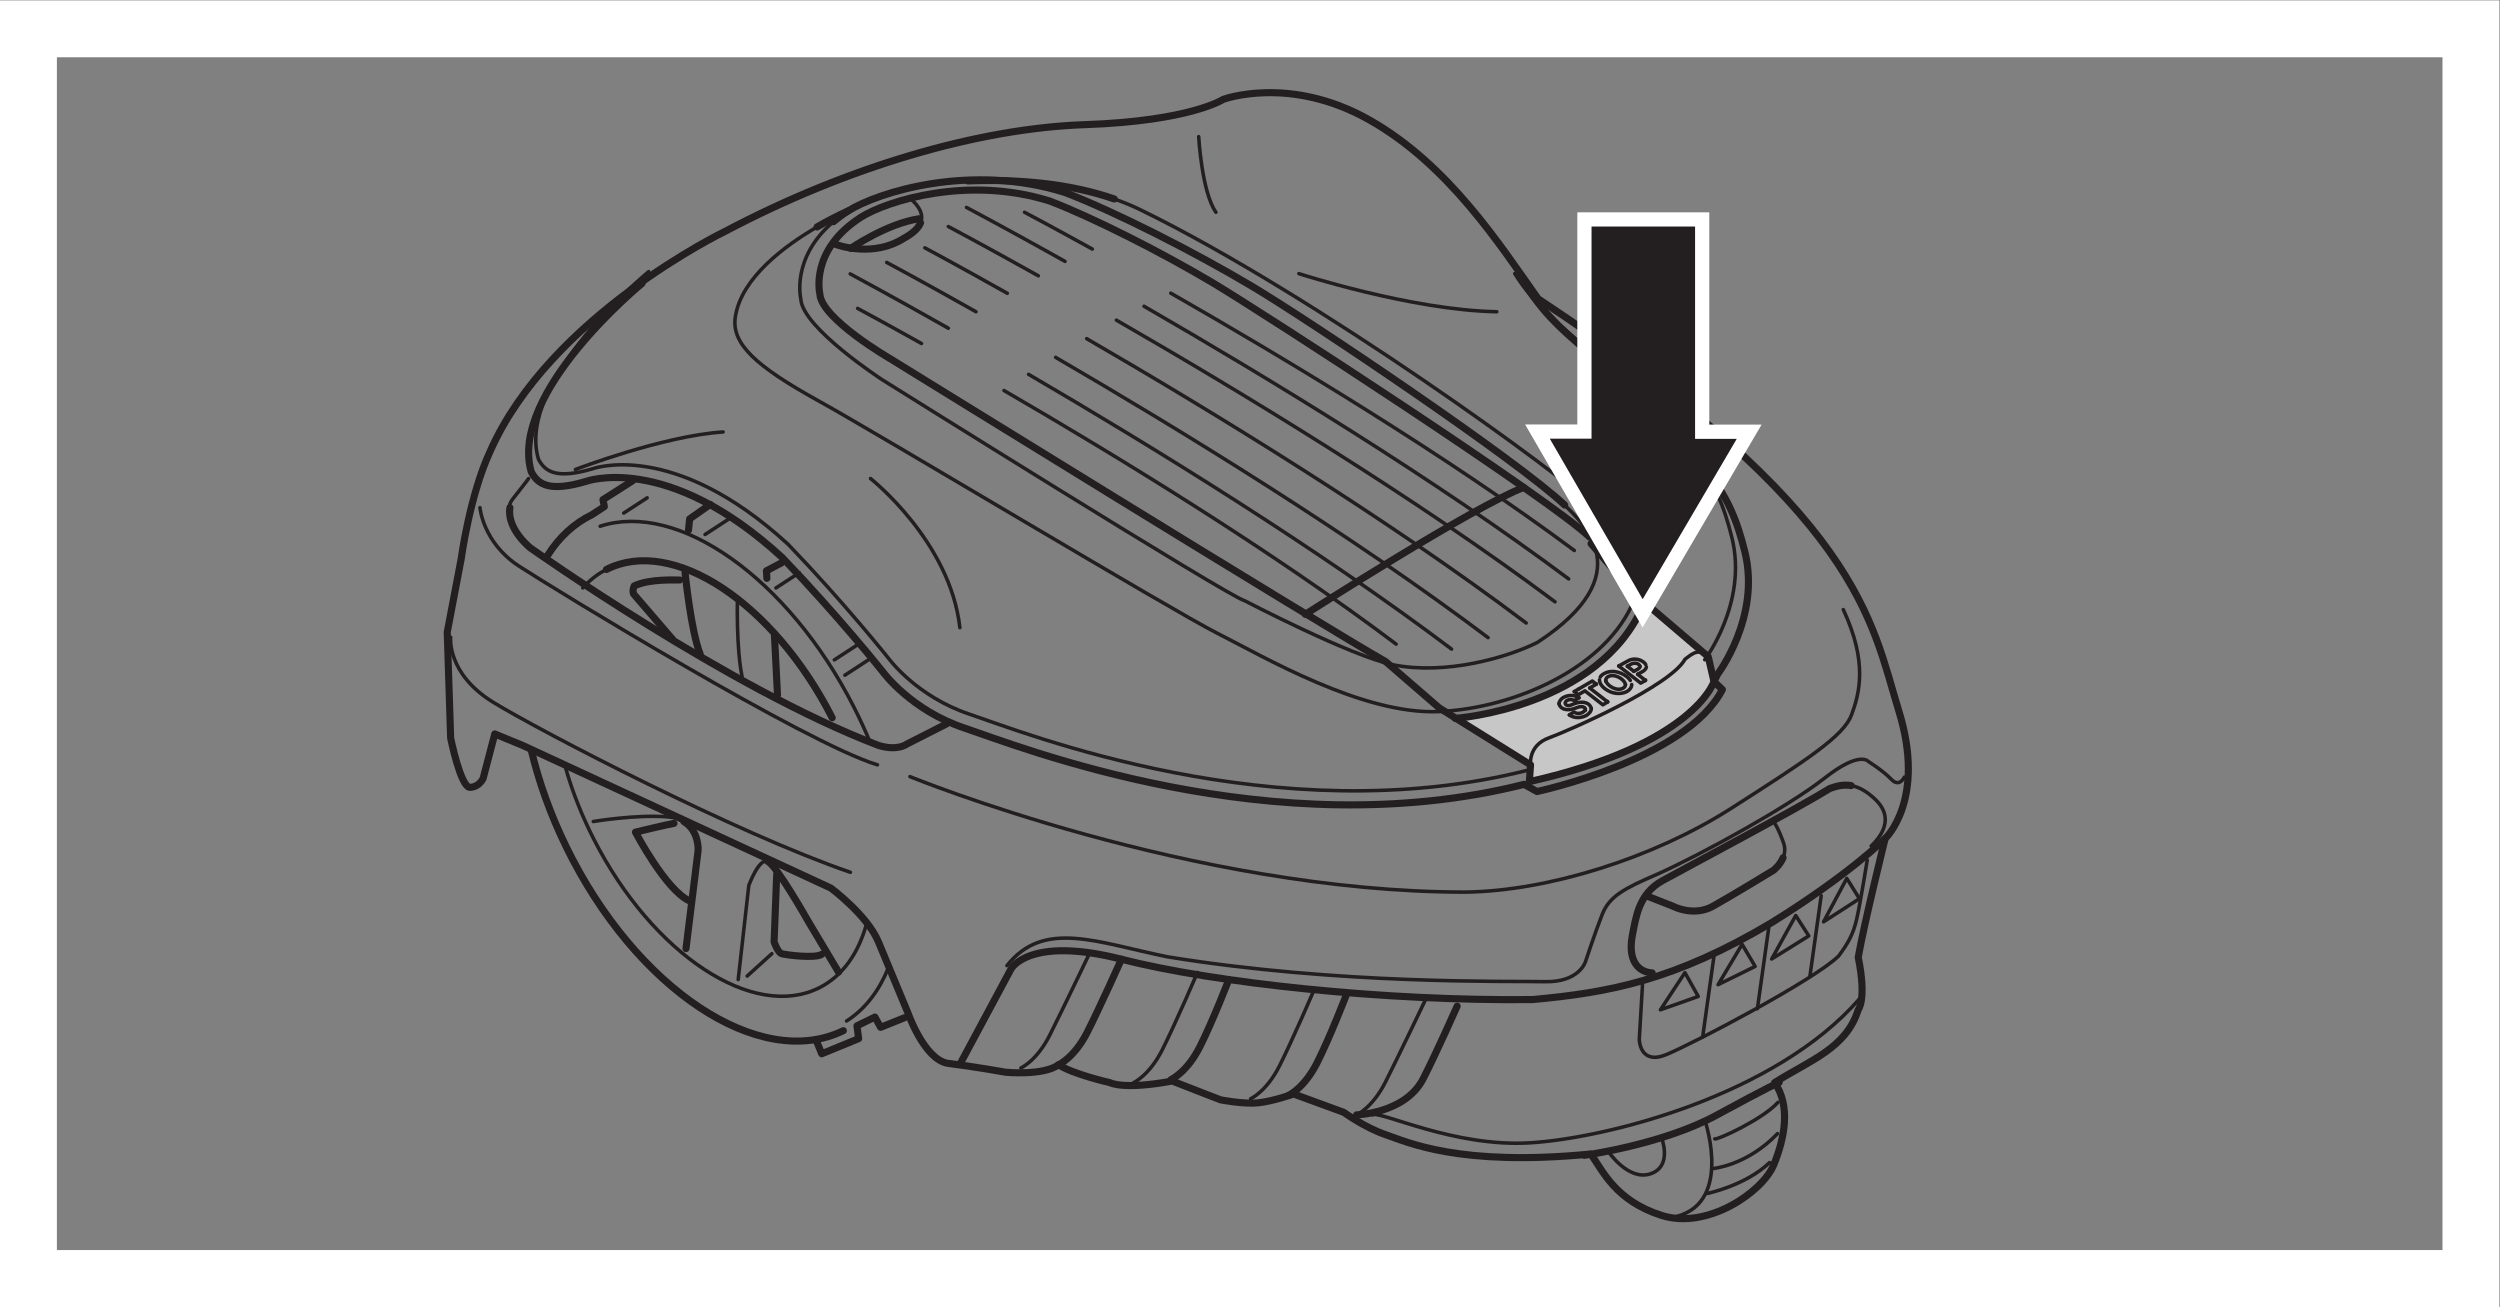 <?xml version="1.0" encoding="UTF-8" standalone="no"?>
<svg
   xmlns:dc="http://purl.org/dc/elements/1.1/"
   xmlns:cc="http://creativecommons.org/ns#"
   xmlns:rdf="http://www.w3.org/1999/02/22-rdf-syntax-ns#"
   xmlns:svg="http://www.w3.org/2000/svg"
   xmlns="http://www.w3.org/2000/svg"
   viewBox="0 0 234.333 122.507"
   height="122.507"
   width="234.333"
   xml:space="preserve"
   id="svg2"
   version="1.1"><rect x="0" y="0" width="234.333" height="122.507" fill="#808080" stroke="none"/><defs
     id="defs6" /><g
     transform="matrix(1.333,0,0,-1.333,0,122.507)"
     id="g10"><g
       transform="scale(0.1)"
       id="g12"><path
         id="path14"
         style="fill:#c8c7c7;fill-opacity:1;fill-rule:nonzero;stroke:none"
         d="m 1023.29,413.891 c 0,0 36.64,2.269 85.84,26.492 20.93,17.375 41.89,32.965 46.38,53.176 16.88,-11.731 41.99,-33.18 41.99,-33.18 l 7.73,-20.582 c 0,0 -4.39,-16.207 -55.35,-44.461 -46.73,-18.828 -74.47,-25.938 -74.47,-25.938 l 0.83,11.817 -52.95,32.676" /><path
         id="path16"
         style="fill:none;stroke:#231f20;stroke-width:5;stroke-linecap:round;stroke-linejoin:round;stroke-miterlimit:10;stroke-dasharray:none;stroke-opacity:1"
         d="m 638.254,207.262 c 0,0 11.516,-33.301 28.32,-35.953 17.922,-2.18 40.68,-6.258 40.68,-6.258 0,0 26.469,-2.524 37.101,5.254 10.567,-6.809 36.004,-12.516 36.004,-12.516 0,0 9.063,-5.375 43.914,1.102 17.852,-7.051 34.004,-13.219 34.004,-13.219 0,0 16.469,-3.305 27.036,-2.055 10.566,1.254 24.335,6.16 24.335,6.16 l 35.25,-12.918 c 0,0 14.879,-10.8 29.645,-15.773 14.766,-4.973 51.327,-22.582 144.057,-13.52 8.51,-11.968 17.36,-32.797 49.7,-43.164 32.33,-10.367 71.16,16.555 78.94,35.527 7.68,18.742 12.11,41.242 0.65,57.859 24.53,15.57 50.38,24.063 58.73,51.176 0,0 6.16,6.808 0.05,36.902 3.76,22.231 18.93,83.52 18.93,83.52 0,0 29.04,26.929 9.58,89.797 -19.46,62.871 -25.94,139.031 -253.63,289.757 -26.62,37.481 -62.87,94.403 -118.952,125.95 -56.082,31.55 -102.473,14.254 -102.473,14.254 0,0 -23.129,-15.239 -97.441,-17.778 -74.317,-2.539 -166.84,-29.582 -252.969,-75.109 0,0 -122.945,-59.215 -165.09,-154.676 -14.316,-30.766 -20.328,-75.559 -20.328,-75.559 l -9.817,-51.523 2.407,-74.461 c 0,0 7.058,-34.949 13.668,-34.648 6.609,0.3 9.164,6.257 9.164,6.257 l 8.211,31.297 19.679,-8.113 216.664,-100.297 c 0,0 25.586,-18.976 33.45,-37.851 7.863,-18.879 20.531,-49.422 20.531,-49.422 z" /><path
         id="path18"
         style="fill:none;stroke:#231f20;stroke-width:5;stroke-linecap:round;stroke-linejoin:round;stroke-miterlimit:10;stroke-dasharray:none;stroke-opacity:1"
         d="m 385.328,528.891 c 7.895,12.359 18.188,22.011 30.82,28.172 l 8.817,5.714 -0.973,4.907 20.879,13.32" /><path
         id="path20"
         style="fill:none;stroke:#231f20;stroke-width:5;stroke-linecap:round;stroke-linejoin:round;stroke-miterlimit:10;stroke-dasharray:none;stroke-opacity:1"
         d="M 593.012,194.293 C 534.191,165.613 446.91,223.574 398.07,323.75 c -11.007,22.586 -19.125,45.387 -24.422,67.488" /><path
         id="path22"
         style="fill:none;stroke:#231f20;stroke-width:2.5;stroke-linecap:round;stroke-linejoin:round;stroke-miterlimit:10;stroke-dasharray:none;stroke-opacity:1"
         d="m 359.465,553.047 c -2.039,5.215 -2.485,10.586 0.883,14.836 9.797,12.367 11.359,14.672 11.359,14.672" /><path
         id="path24"
         style="fill:none;stroke:#231f20;stroke-width:5;stroke-linecap:round;stroke-linejoin:round;stroke-miterlimit:10;stroke-dasharray:none;stroke-opacity:1"
         d="m 665.742,410.105 -28.043,-14.269 c 0,0 -6.418,-5.137 -19.976,-0.953 -105.211,40.07 -244.692,138.801 -244.692,138.801 0,0 -16.84,13.269 -14.484,28.39" /><path
         id="path26"
         style="fill:none;stroke:#231f20;stroke-width:2.5;stroke-linecap:round;stroke-linejoin:round;stroke-miterlimit:10;stroke-dasharray:none;stroke-opacity:1"
         d="m 639.855,372.934 c 0,0 199.012,-81.399 390.865,-81.207 57.83,0.765 132.08,24.07 186.27,58.691 54.2,34.625 79.59,51.211 85.03,66.098 5.43,14.882 11.52,36.656 -5.86,73.859" /><path
         id="path28"
         style="fill:none;stroke:#231f20;stroke-width:5;stroke-linecap:round;stroke-linejoin:round;stroke-miterlimit:10;stroke-dasharray:none;stroke-opacity:1"
         d="m 674.961,170.605 35.945,67 c 0,0 12.375,23.622 77.664,6.911 65.289,-16.715 185.52,-29.594 289.22,-28.344 53.36,4.898 99.71,13.348 168.4,54.332 55.03,34.199 79.41,58.883 79.41,58.883" /><path
         id="path30"
         style="fill:none;stroke:#231f20;stroke-width:5;stroke-linecap:round;stroke-linejoin:round;stroke-miterlimit:10;stroke-dasharray:none;stroke-opacity:1"
         d="m 1114.09,106.664 c 0,0 55.08,7.609 92.64,28.043 37.55,20.426 44.31,23.207 44.31,23.207" /><path
         id="path32"
         style="fill:none;stroke:#231f20;stroke-width:2.5;stroke-linecap:round;stroke-linejoin:round;stroke-miterlimit:10;stroke-dasharray:none;stroke-opacity:1"
         d="m 1199.17,130.074 c 0,0 20.04,-59.988 -24.23,-67.261" /><path
         id="path34"
         style="fill:none;stroke:#231f20;stroke-width:2.5;stroke-linecap:round;stroke-linejoin:round;stroke-miterlimit:10;stroke-dasharray:none;stroke-opacity:1"
         d="m 1130.72,109.594 c 0,0 14.24,-21.375 30.04,-15.899 15.8,5.477 7.41,25.836 7.41,25.836" /><path
         id="path36"
         style="fill:none;stroke:#231f20;stroke-width:5;stroke-linecap:round;stroke-linejoin:round;stroke-miterlimit:10;stroke-dasharray:none;stroke-opacity:1"
         d="m 744.355,170.305 c 0,0 11.129,4.918 20.333,23.183 9.199,18.27 23.882,51.028 23.882,51.028" /><path
         id="path38"
         style="fill:none;stroke:#231f20;stroke-width:2.5;stroke-linecap:round;stroke-linejoin:round;stroke-miterlimit:10;stroke-dasharray:none;stroke-opacity:1"
         d="m 717.883,168.078 c 0,0 11.133,4.918 20.332,23.184 9.199,18.265 28.375,58.359 28.375,58.359" /><path
         id="path40"
         style="fill:none;stroke:#231f20;stroke-width:5;stroke-linecap:round;stroke-linejoin:round;stroke-miterlimit:10;stroke-dasharray:none;stroke-opacity:1"
         d="m 823.434,159.902 c 0,0 11.129,4.918 20.332,23.184 9.199,18.266 20.273,47.055 20.273,47.055" /><path
         id="path42"
         style="fill:none;stroke:#231f20;stroke-width:2.5;stroke-linecap:round;stroke-linejoin:round;stroke-miterlimit:10;stroke-dasharray:none;stroke-opacity:1"
         d="m 796.961,157.676 c 0,0 11.133,4.918 20.332,23.183 9.199,18.266 24.762,54.387 24.762,54.387" /><path
         id="path44"
         style="fill:none;stroke:#231f20;stroke-width:5;stroke-linecap:round;stroke-linejoin:round;stroke-miterlimit:10;stroke-dasharray:none;stroke-opacity:1"
         d="m 905.883,148.668 c 0,0 11.129,4.918 20.332,23.184 9.195,18.265 20.273,47.05 20.273,47.05" /><path
         id="path46"
         style="fill:none;stroke:#231f20;stroke-width:2.5;stroke-linecap:round;stroke-linejoin:round;stroke-miterlimit:10;stroke-dasharray:none;stroke-opacity:1"
         d="m 879.41,146.438 c 0,0 11.133,4.917 20.332,23.183 9.199,18.266 24.762,54.391 24.762,54.391" /><path
         id="path48"
         style="fill:none;stroke:#231f20;stroke-width:5;stroke-linecap:round;stroke-linejoin:round;stroke-miterlimit:10;stroke-dasharray:none;stroke-opacity:1"
         d="m 953.945,135.094 c 0,0 34.215,0.91 46.805,25.41 9.34,18.191 23.88,51.023 23.88,51.023" /><path
         id="path50"
         style="fill:none;stroke:#231f20;stroke-width:2.5;stroke-linecap:round;stroke-linejoin:round;stroke-miterlimit:10;stroke-dasharray:none;stroke-opacity:1"
         d="m 953.945,135.094 c 0,0 11.129,4.918 20.328,23.183 9.2,18.266 28.377,58.36 28.377,58.36" /><path
         id="path52"
         style="fill:none;stroke:#231f20;stroke-width:5;stroke-linecap:round;stroke-linejoin:round;stroke-miterlimit:10;stroke-dasharray:none;stroke-opacity:1"
         d="m 451.43,719.68 c 0,0 -93.981,-76.856 -77.864,-132.418 4.86,-9.313 13.325,-14.102 38.149,-6.832 0,0 56.824,21.425 138.211,-53.356 39.683,-41.25 71.152,-80.816 71.152,-80.816 0,0 19.535,-26.621 56.934,-39.106 37.394,-12.484 216.578,-84.261 393.668,-39.66 9.09,-5.047 9.09,-5.047 9.09,-5.047 0,0 104.76,22.278 130.36,71.696 -5.9,5.656 -5.9,5.656 -5.9,5.656 l 2.5,5.058 c 0,0 30.52,40.165 19.23,86.071 -11.28,45.906 -27.76,65.91 -110.16,140.16 -11.72,10.914 -29.04,23.629 -43.21,46.418" /><path
         id="path54"
         style="fill:none;stroke:#231f20;stroke-width:2.5;stroke-linecap:round;stroke-linejoin:round;stroke-miterlimit:10;stroke-dasharray:none;stroke-opacity:1"
         d="m 1198.72,455.109 c 0,0 30.39,39.996 19.15,85.715 -11.24,45.719 -27.65,65.637 -109.71,139.578 -11.67,10.871 -28.92,23.532 -43.04,46.227" /><path
         id="path56"
         style="fill:none;stroke:#231f20;stroke-width:2.5;stroke-linecap:round;stroke-linejoin:round;stroke-miterlimit:10;stroke-dasharray:none;stroke-opacity:1"
         d="m 456.148,728.043 c 0,0 -93.593,-76.539 -77.543,-131.871 4.836,-9.274 13.27,-14.043 37.993,-6.805 0,0 56.59,21.336 137.636,-53.133 39.524,-41.082 70.86,-80.484 70.86,-80.484 0,0 19.457,-26.516 56.699,-38.945 37.238,-12.434 215.68,-83.914 392.047,-39.496" /><path
         id="path58"
         style="fill:none;stroke:#231f20;stroke-width:2.5;stroke-linecap:round;stroke-linejoin:round;stroke-miterlimit:10;stroke-dasharray:none;stroke-opacity:1"
         d="m 316.887,470.941 c 0,0 -2.922,-25.64 30.144,-45.863 33.071,-20.223 171.332,-92.207 250.961,-119.426" /><path
         id="path60"
         style="fill:none;stroke:#231f20;stroke-width:2.5;stroke-linecap:round;stroke-linejoin:round;stroke-miterlimit:10;stroke-dasharray:none;stroke-opacity:1"
         d="m 1154.95,226.387 -2.25,-38.231 c 0,0 0.24,-18.5 19.15,-10.64 18.91,7.863 103.62,52.211 121,69.254 6.51,8.859 10.19,14.906 12.77,26.187 2.58,11.281 7.39,41.359 7.39,41.359" /><path
         id="path62"
         style="fill:none;stroke:#231f20;stroke-width:2.5;stroke-linecap:round;stroke-linejoin:round;stroke-miterlimit:10;stroke-dasharray:none;stroke-opacity:1"
         d="m 1205.78,118.23 c 0.75,-1.351 33.6,13.543 44.41,25.637" /><path
         id="path64"
         style="fill:none;stroke:#231f20;stroke-width:2.5;stroke-linecap:round;stroke-linejoin:round;stroke-miterlimit:10;stroke-dasharray:none;stroke-opacity:1"
         d="m 1204.02,97.281 c 0,0 24.04,1.812 45.87,24.606" /><path
         id="path66"
         style="fill:none;stroke:#231f20;stroke-width:2.5;stroke-linecap:round;stroke-linejoin:round;stroke-miterlimit:10;stroke-dasharray:none;stroke-opacity:1"
         d="m 1200.62,79.824 c 0,0 27.05,5.688 43.71,21.735" /><path
         id="path68"
         style="fill:none;stroke:#231f20;stroke-width:2.5;stroke-linecap:round;stroke-linejoin:round;stroke-miterlimit:10;stroke-dasharray:none;stroke-opacity:1"
         d="m 1205.23,246.668 -7.97,-56.832" /><path
         id="path70"
         style="fill:none;stroke:#231f20;stroke-width:2.5;stroke-linecap:round;stroke-linejoin:round;stroke-miterlimit:10;stroke-dasharray:none;stroke-opacity:1"
         d="m 1243.72,266.57 -7.97,-56.832" /><path
         id="path72"
         style="fill:none;stroke:#231f20;stroke-width:2.5;stroke-linecap:round;stroke-linejoin:round;stroke-miterlimit:10;stroke-dasharray:none;stroke-opacity:1"
         d="m 1280.62,289.152 -7.97,-56.832" /><path
         id="path74"
         style="fill:none;stroke:#231f20;stroke-width:2.5;stroke-linecap:round;stroke-linejoin:round;stroke-miterlimit:10;stroke-dasharray:none;stroke-opacity:1"
         d="m 1339.07,372.551 c 0,0 -3.4,-7.563 -9.16,-1.504 -5.76,6.058 -16.03,12.469 -16.03,12.469 0,0 -5.87,8.047 -30.87,-11.618 -25,-19.668 -84.61,-52.648 -117.34,-67.449 -23.77,-10.164 -34.04,-15.781 -39.01,-28.34 -4.97,-12.558 -11.81,-33.347 -11.81,-33.347 0,0 -4.37,-14.614 -28.7,-14.02 -24.33,0.594 -144.068,-2.246 -265.283,17.492 -49.578,10.086 -86.922,26.528 -112.812,-6.203" /><path
         id="path76"
         style="fill:none;stroke:#231f20;stroke-width:2.5;stroke-linecap:round;stroke-linejoin:round;stroke-miterlimit:10;stroke-dasharray:none;stroke-opacity:1"
         d="m 1100.22,563.902 c 12.6,-12.757 54.22,-48.586 -19.17,-96.613 -21.13,-10.617 -64.28,-23.078 -101.249,-15.773 -29.875,6.101 -104.606,45.117 -104.606,45.117 -9.406,1.683 -254.918,155.426 -254.918,155.426 0,0 -56.371,36.679 -57.164,56.781 0,0 -7.086,28.957 22.953,54.308" /><path
         id="path78"
         style="fill:none;stroke:#231f20;stroke-width:5;stroke-linecap:round;stroke-linejoin:round;stroke-miterlimit:10;stroke-dasharray:none;stroke-opacity:1"
         d="m 586.066,763.148 c 3.032,2.555 6.442,5.079 10.274,7.532 20.945,13.203 86.418,33.945 152.723,12.918 35,-13.469 89.804,-41.2 130.992,-65.696 41.183,-24.496 187.455,-122.922 220.165,-154" /><path
         id="path80"
         style="fill:none;stroke:#231f20;stroke-width:5;stroke-linecap:round;stroke-linejoin:round;stroke-miterlimit:10;stroke-dasharray:none;stroke-opacity:1"
         d="m 783.535,779.117 c -31.137,10.832 -67.344,14.117 -102.972,12.692" /><path
         id="path82"
         style="fill:none;stroke:#231f20;stroke-width:2.5;stroke-linecap:round;stroke-linejoin:round;stroke-miterlimit:10;stroke-dasharray:none;stroke-opacity:1"
         d="m 574.543,759.449 c -22.016,-12.793 -53.355,-35.554 -57.469,-63.226 -3.031,-18.969 14.742,-34.868 58.387,-59.012 43.644,-24.145 247.867,-146.977 280.309,-163.363 32.441,-16.387 102.312,-57.606 156.18,-55.18 53.86,2.422 118.23,31.383 137.09,78.414 4.88,16.215 -11.5,47.273 -28.94,66.07 -17.44,18.797 -195.26,148.434 -318.01,208.278 -5.938,2.898 -12.137,5.453 -18.555,7.687" /><path
         id="path84"
         style="fill:none;stroke:#231f20;stroke-width:5;stroke-linecap:round;stroke-linejoin:round;stroke-miterlimit:10;stroke-dasharray:none;stroke-opacity:1"
         d="m 596.34,770.68 c 0,0 -9.426,-4.043 -21.797,-11.231" /><path
         id="path86"
         style="fill:none;stroke:#231f20;stroke-width:2.5;stroke-linecap:round;stroke-linejoin:round;stroke-miterlimit:10;stroke-dasharray:none;stroke-opacity:1"
         d="m 404.613,588.914 c 0,0 61.602,23.649 103.852,26.375" /><path
         id="path88"
         style="fill:none;stroke:#231f20;stroke-width:2.5;stroke-linecap:round;stroke-linejoin:round;stroke-miterlimit:10;stroke-dasharray:none;stroke-opacity:1"
         d="m 1301.66,366.629 c 5.13,-0.879 10.46,-3.656 16.53,-9.25 12.02,-11.066 8.3,-22.922 -2.41,-33.231" /><path
         id="path90"
         style="fill:none;stroke:#231f20;stroke-width:5;stroke-linecap:round;stroke-linejoin:round;stroke-miterlimit:10;stroke-dasharray:none;stroke-opacity:1"
         d="m 1161.76,234.926 c 0,0 -18.4,-0.289 -14.07,25.613 2.66,13.617 4.54,29.992 21.36,39.258 16.81,9.258 93.69,50 117.64,64.789 5.13,1.934 9.95,2.898 14.97,2.043" /><path
         id="path92"
         style="fill:none;stroke:#231f20;stroke-width:2.5;stroke-linecap:round;stroke-linejoin:round;stroke-miterlimit:10;stroke-dasharray:none;stroke-opacity:1"
         d="m 1253.8,315.883 c 1.22,2.937 1.73,6.441 0.4,10.25 -3.76,10.715 -5.96,13.371 -5.96,13.371" /><path
         id="path94"
         style="fill:none;stroke:#231f20;stroke-width:5;stroke-linecap:round;stroke-linejoin:round;stroke-miterlimit:10;stroke-dasharray:none;stroke-opacity:1"
         d="m 1159.41,288.477 16.87,-6.633 c 0,0 14.44,-7.735 28.29,0 13.85,7.734 42.52,25.261 42.52,25.261 0,0 4.51,3.454 6.71,8.778" /><path
         id="path96"
         style="fill:none;stroke:#231f20;stroke-width:2.5;stroke-linecap:round;stroke-linejoin:round;stroke-miterlimit:10;stroke-dasharray:none;stroke-opacity:1"
         d="m 409.809,505.629 c 4.742,5.363 10.285,9.746 16.621,12.976" /><path
         id="path98"
         style="fill:none;stroke:#231f20;stroke-width:5;stroke-linecap:round;stroke-linejoin:round;stroke-miterlimit:10;stroke-dasharray:none;stroke-opacity:1"
         d="M 426.43,518.605 C 472.711,542.199 543.785,495.512 585.184,414.32" /><path
         id="path100"
         style="fill:none;stroke:#231f20;stroke-width:2.5;stroke-linecap:round;stroke-linejoin:round;stroke-miterlimit:10;stroke-dasharray:none;stroke-opacity:1"
         d="m 609.289,269.262 c -5.687,-20.571 -16.715,-36.399 -32.949,-44.676 -46.281,-23.598 -117.356,23.094 -158.754,104.285 -8.488,16.649 -15.07,33.457 -19.77,49.863" /><path
         id="path102"
         style="fill:none;stroke:#231f20;stroke-width:2.5;stroke-linecap:round;stroke-linejoin:round;stroke-miterlimit:10;stroke-dasharray:none;stroke-opacity:1"
         d="m 624.563,238.207 c -6.5,-16.039 -16.286,-28.836 -29.301,-37.133" /><path
         id="path104"
         style="fill:none;stroke:#231f20;stroke-width:2.5;stroke-linecap:round;stroke-linejoin:round;stroke-miterlimit:10;stroke-dasharray:none;stroke-opacity:1"
         d="m 422.012,548.988 c 54.508,17.961 132.09,-36.269 178.32,-126.945 4.352,-8.535 8.281,-17.105 11.785,-25.66" /><path
         id="path106"
         style="fill:none;stroke:#231f20;stroke-width:5;stroke-linecap:round;stroke-linejoin:round;stroke-miterlimit:10;stroke-dasharray:none;stroke-opacity:1"
         d="m 484.129,546.254 0.801,7.91 14.468,10.164" /><path
         id="path108"
         style="fill:none;stroke:#231f20;stroke-width:5;stroke-linecap:round;stroke-linejoin:round;stroke-miterlimit:10;stroke-dasharray:none;stroke-opacity:1"
         d="m 539.258,512.355 -0.352,5.282 10.668,5.633" /><path
         id="path110"
         style="fill:none;stroke:#231f20;stroke-width:5;stroke-linecap:round;stroke-linejoin:round;stroke-miterlimit:10;stroke-dasharray:none;stroke-opacity:1"
         d="m 481.727,516.359 c 0,0 4.144,-41.23 10.613,-57.234" /><path
         id="path112"
         style="fill:none;stroke:#231f20;stroke-width:2.5;stroke-linecap:round;stroke-linejoin:round;stroke-miterlimit:10;stroke-dasharray:none;stroke-opacity:1"
         d="m 480.891,341.309 c -2.828,1.703 -6.453,2.921 -11.09,3.3 -22.625,1.856 -52.621,-3.254 -52.621,-3.254" /><path
         id="path114"
         style="fill:none;stroke:#231f20;stroke-width:5;stroke-linecap:round;stroke-linejoin:round;stroke-miterlimit:10;stroke-dasharray:none;stroke-opacity:1"
         d="m 482.375,252.023 8.512,68.903 c 0,0 0.972,13.797 -9.996,20.383" /><path
         id="path116"
         style="fill:none;stroke:#231f20;stroke-width:5;stroke-linecap:round;stroke-linejoin:round;stroke-miterlimit:10;stroke-dasharray:none;stroke-opacity:1"
         d="M 539.809,313.363 C 545.918,310.813 568,271.754 568,271.754 L 589.633,235.5" /><path
         id="path118"
         style="fill:none;stroke:#231f20;stroke-width:2.5;stroke-linecap:round;stroke-linejoin:round;stroke-miterlimit:10;stroke-dasharray:none;stroke-opacity:1"
         d="m 519.078,230.242 7.469,66.199 c 0,0 7.152,19.477 13.262,16.922" /><path
         id="path120"
         style="fill:none;stroke:#231f20;stroke-width:5;stroke-linecap:round;stroke-linejoin:round;stroke-miterlimit:10;stroke-dasharray:none;stroke-opacity:1"
         d="m 546.168,304.352 -1.852,-47.571 c 0,0 2.485,-7.418 5.258,-8.332 2.774,-0.91 23.485,-3.547 28.239,-0.488" /><path
         id="path122"
         style="fill:none;stroke:#231f20;stroke-width:2.5;stroke-linecap:round;stroke-linejoin:round;stroke-miterlimit:10;stroke-dasharray:none;stroke-opacity:1"
         d="m 525.387,232.695 17.379,15.754" /><path
         id="path124"
         style="fill:none;stroke:#231f20;stroke-width:5;stroke-linecap:round;stroke-linejoin:round;stroke-miterlimit:10;stroke-dasharray:none;stroke-opacity:1"
         d="m 574.41,186.387 3.403,-8.344 25.964,10.641 -1.175,9.011 12.617,6.16 4.008,-7.21 16.722,6.71" /><path
         id="path126"
         style="fill:none;stroke:#231f20;stroke-width:2.5;stroke-linecap:round;stroke-linejoin:round;stroke-miterlimit:10;stroke-dasharray:none;stroke-opacity:1"
         d="m 518.527,497.297 c 0,0 -0.894,-33.984 3.305,-54.094" /><path
         id="path128"
         style="fill:none;stroke:#231f20;stroke-width:5;stroke-linecap:round;stroke-linejoin:round;stroke-miterlimit:10;stroke-dasharray:none;stroke-opacity:1"
         d="m 544.566,472.52 2.153,-42.184" /><path
         id="path130"
         style="fill:none;stroke:#231f20;stroke-width:5;stroke-linecap:round;stroke-linejoin:round;stroke-miterlimit:10;stroke-dasharray:none;stroke-opacity:1"
         d="m 477.969,511.203 c -1.453,-0.25 -20.328,1.25 -31.996,-4.156 -1.508,-3.492 -0.45,-5.66 -0.45,-5.66 l 27.34,-31.797" /><path
         id="path132"
         style="fill:none;stroke:#231f20;stroke-width:2.5;stroke-linecap:round;stroke-linejoin:round;stroke-miterlimit:10;stroke-dasharray:none;stroke-opacity:1"
         d="m 586.676,455.02 16.461,10.714" /><path
         id="path134"
         style="fill:none;stroke:#231f20;stroke-width:2.5;stroke-linecap:round;stroke-linejoin:round;stroke-miterlimit:10;stroke-dasharray:none;stroke-opacity:1"
         d="m 545.602,505.594 16.457,10.715" /><path
         id="path136"
         style="fill:none;stroke:#231f20;stroke-width:2.5;stroke-linecap:round;stroke-linejoin:round;stroke-miterlimit:10;stroke-dasharray:none;stroke-opacity:1"
         d="m 495.777,543.199 16.457,10.715" /><path
         id="path138"
         style="fill:none;stroke:#231f20;stroke-width:2.5;stroke-linecap:round;stroke-linejoin:round;stroke-miterlimit:10;stroke-dasharray:none;stroke-opacity:1"
         d="m 438.594,558.254 16.461,10.715" /><path
         id="path140"
         style="fill:none;stroke:#231f20;stroke-width:2.5;stroke-linecap:round;stroke-linejoin:round;stroke-miterlimit:10;stroke-dasharray:none;stroke-opacity:1"
         d="m 594.098,444.254 16.457,10.715" /><path
         id="path142"
         style="fill:none;stroke:#231f20;stroke-width:5;stroke-linecap:round;stroke-linejoin:round;stroke-miterlimit:10;stroke-dasharray:none;stroke-opacity:1"
         d="m 473.914,340.055 c -3.355,-0.453 -27.09,-6.16 -27.09,-6.16 0,0 21.274,-40.661 37.875,-48.247" /><path
         id="path144"
         style="fill:none;stroke:#231f20;stroke-width:2.5;stroke-linecap:round;stroke-linejoin:round;stroke-miterlimit:10;stroke-dasharray:none;stroke-opacity:1"
         d="m 1167.57,208.965 17.23,26.137 9.36,-16.727 z" /><path
         id="path146"
         style="fill:none;stroke:#231f20;stroke-width:2.5;stroke-linecap:round;stroke-linejoin:round;stroke-miterlimit:10;stroke-dasharray:none;stroke-opacity:1"
         d="m 1208.11,226.637 16.89,28.367 9.18,-15.512 z" /><path
         id="path148"
         style="fill:none;stroke:#231f20;stroke-width:2.5;stroke-linecap:round;stroke-linejoin:round;stroke-miterlimit:10;stroke-dasharray:none;stroke-opacity:1"
         d="m 1245.81,244.691 16.9,30.567 9.18,-14.317 z" /><path
         id="path150"
         style="fill:none;stroke:#231f20;stroke-width:2.5;stroke-linecap:round;stroke-linejoin:round;stroke-miterlimit:10;stroke-dasharray:none;stroke-opacity:1"
         d="m 1282.28,270.84 16.33,30.566 8.89,-14.312 z" /><path
         id="path152"
         style="fill:none;stroke:#231f20;stroke-width:5;stroke-linecap:round;stroke-linejoin:round;stroke-miterlimit:10;stroke-dasharray:none;stroke-opacity:1"
         d="m 1118.8,536.738 29.89,-34.675 52.51,-44.84 4.03,-17.426 c 0,0 -13.78,-44.328 -129.82,-70.399 l 0.83,11.817 -64.24,40.055 -37.699,32.597 c -40.309,22.582 -348.035,212.762 -348.035,212.762 0,0 -49.082,28.328 -49.774,45.832 0,0 -7.48,30.562 28.934,53.852 18.234,11.496 75.25,29.558 132.988,11.25 30.477,-11.731 78.199,-35.879 114.063,-57.208 C 888.34,699.023 1089.25,568.469 1117.73,541.41" /><path
         id="path154"
         style="fill:none;stroke:#231f20;stroke-width:2.5;stroke-linecap:round;stroke-linejoin:round;stroke-miterlimit:10;stroke-dasharray:none;stroke-opacity:1"
         d="m 1076.24,381.215 c 0,0 -1.77,13.621 12.82,18.926 14.58,5.304 85.64,36.644 95.79,55.332 4.55,3.304 11.73,10.734 17.42,-2.782" /><path
         id="path156"
         style="fill:none;stroke:#231f20;stroke-width:2.5;stroke-linecap:round;stroke-linejoin:round;stroke-miterlimit:10;stroke-dasharray:none;stroke-opacity:1"
         d="m 647.313,762.359 c 2.203,5.391 -0.219,11.188 -7.458,17.282" /><path
         id="path158"
         style="fill:none;stroke:#231f20;stroke-width:5;stroke-linecap:round;stroke-linejoin:round;stroke-miterlimit:10;stroke-dasharray:none;stroke-opacity:1"
         d="m 586.676,747.547 c 3.605,-1.606 28.211,-9.348 48.871,3.902 6.246,3.406 10.187,7.055 11.766,10.91" /><path
         id="path160"
         style="fill:none;stroke:#231f20;stroke-width:5;stroke-linecap:round;stroke-linejoin:round;stroke-miterlimit:10;stroke-dasharray:none;stroke-opacity:1"
         d="m 598.195,744.391 c 0,0 25.246,17.402 48.118,20.832" /><path
         id="path162"
         style="fill:none;stroke:#231f20;stroke-width:2.5;stroke-linecap:round;stroke-linejoin:round;stroke-miterlimit:10;stroke-dasharray:none;stroke-opacity:1"
         d="M 823.258,712.895 C 903.801,666.863 1016.91,598.902 1107.03,531.934" /><path
         id="path164"
         style="fill:none;stroke:#231f20;stroke-width:2.5;stroke-linecap:round;stroke-linejoin:round;stroke-miterlimit:10;stroke-dasharray:none;stroke-opacity:1"
         d="m 720.422,769.777 c 0,0 18.117,-9.543 47.676,-25.879" /><path
         id="path166"
         style="fill:none;stroke:#231f20;stroke-width:2.5;stroke-linecap:round;stroke-linejoin:round;stroke-miterlimit:10;stroke-dasharray:none;stroke-opacity:1"
         d="M 804.449,703.684 C 891.641,653.383 1008.82,582.172 1103.05,511.953" /><path
         id="path168"
         style="fill:none;stroke:#231f20;stroke-width:2.5;stroke-linecap:round;stroke-linejoin:round;stroke-miterlimit:10;stroke-dasharray:none;stroke-opacity:1"
         d="m 679.602,773.184 c 0,0 26.961,-14.246 69.304,-37.938" /><path
         id="path170"
         style="fill:none;stroke:#231f20;stroke-width:2.5;stroke-linecap:round;stroke-linejoin:round;stroke-miterlimit:10;stroke-dasharray:none;stroke-opacity:1"
         d="M 785.031,693.914 C 873.57,642.902 995.762,568.836 1093.46,495.828" /><path
         id="path172"
         style="fill:none;stroke:#231f20;stroke-width:2.5;stroke-linecap:round;stroke-linejoin:round;stroke-miterlimit:10;stroke-dasharray:none;stroke-opacity:1"
         d="m 666.852,759.738 c 0,0 24.406,-12.929 63.285,-34.664" /><path
         id="path174"
         style="fill:none;stroke:#231f20;stroke-width:2.5;stroke-linecap:round;stroke-linejoin:round;stroke-miterlimit:10;stroke-dasharray:none;stroke-opacity:1"
         d="M 764.137,680.895 C 852.148,629.848 975.113,554.844 1073.18,480.934" /><path
         id="path176"
         style="fill:none;stroke:#231f20;stroke-width:2.5;stroke-linecap:round;stroke-linejoin:round;stroke-miterlimit:10;stroke-dasharray:none;stroke-opacity:1"
         d="m 650.313,744.777 c 0,0 22.222,-11.875 57.992,-31.992" /><path
         id="path178"
         style="fill:none;stroke:#231f20;stroke-width:2.5;stroke-linecap:round;stroke-linejoin:round;stroke-miterlimit:10;stroke-dasharray:none;stroke-opacity:1"
         d="M 742.277,667.75 C 829.906,616.785 950.129,543.199 1046.37,470.664" /><path
         id="path180"
         style="fill:none;stroke:#231f20;stroke-width:2.5;stroke-linecap:round;stroke-linejoin:round;stroke-miterlimit:10;stroke-dasharray:none;stroke-opacity:1"
         d="m 623.504,734.508 c 0,0 24.211,-12.938 62.773,-34.684" /><path
         id="path182"
         style="fill:none;stroke:#231f20;stroke-width:2.5;stroke-linecap:round;stroke-linejoin:round;stroke-miterlimit:10;stroke-dasharray:none;stroke-opacity:1"
         d="M 723.266,655.801 C 810.254,605.023 926.871,533.309 1020.7,462.594" /><path
         id="path184"
         style="fill:none;stroke:#231f20;stroke-width:2.5;stroke-linecap:round;stroke-linejoin:round;stroke-miterlimit:10;stroke-dasharray:none;stroke-opacity:1"
         d="m 597.828,726.438 c 0,0 26.848,-14.344 69.024,-38.211" /><path
         id="path186"
         style="fill:none;stroke:#231f20;stroke-width:2.5;stroke-linecap:round;stroke-linejoin:round;stroke-miterlimit:10;stroke-dasharray:none;stroke-opacity:1"
         d="M 705.98,644.434 C 784.723,598.77 894.281,531.945 981.738,466.086" /><path
         id="path188"
         style="fill:none;stroke:#231f20;stroke-width:2.5;stroke-linecap:round;stroke-linejoin:round;stroke-miterlimit:10;stroke-dasharray:none;stroke-opacity:1"
         d="m 603.07,702.16 c 0,0 17.016,-9.086 44.903,-24.683" /><path
         id="path190"
         style="fill:none;stroke:#231f20;stroke-width:5;stroke-linecap:round;stroke-linejoin:round;stroke-miterlimit:10;stroke-dasharray:none;stroke-opacity:1"
         d="m 917.848,487.066 c 0,0 119.822,76.782 153.632,89.2" /><path
         id="path192"
         style="fill:none;stroke:#231f20;stroke-width:5;stroke-linecap:round;stroke-linejoin:round;stroke-miterlimit:10;stroke-dasharray:none;stroke-opacity:1"
         d="m 1023.29,413.891 c 0,0 100.87,7.113 132.22,79.668" /><path
         id="path194"
         style="fill:none;stroke:#231f20;stroke-width:2.5;stroke-linecap:round;stroke-linejoin:round;stroke-miterlimit:10;stroke-dasharray:none;stroke-opacity:1"
         d="m 965.145,135.094 c 5.738,3.004 57.195,-22.992 111.025,-19.66 53.83,3.336 172.16,33.238 231.33,101.203" /><path
         id="path196"
         style="fill:none;stroke:#231f20;stroke-width:2.5;stroke-linecap:round;stroke-linejoin:round;stroke-miterlimit:10;stroke-dasharray:none;stroke-opacity:1"
         d="m 1153.25,450.414 c 0,-0.902 -0.9,-1.504 -1.7,-2.004 -0.9,-0.449 -1.75,-0.949 -2.66,-1.449" /><path
         id="path198"
         style="fill:none;stroke:#231f20;stroke-width:2.5;stroke-linecap:round;stroke-linejoin:round;stroke-miterlimit:10;stroke-dasharray:none;stroke-opacity:1"
         d="m 1110.09,434.543 c 3.15,1.852 6.36,3.754 9.56,5.605 0.95,-0.75 1.9,-1.453 2.86,-2.203" /><path
         id="path200"
         style="fill:none;stroke:#231f20;stroke-width:2.5;stroke-linecap:round;stroke-linejoin:round;stroke-miterlimit:10;stroke-dasharray:none;stroke-opacity:1"
         d="m 1114.69,419.77 c -0.4,-0.653 -1,-1.153 -1.65,-1.551 -1.9,-1.106 -4.45,-1.203 -6.26,0.148 -1.1,-0.699 -2.2,-1.351 -3.25,-2.054" /><path
         id="path202"
         style="fill:none;stroke:#231f20;stroke-width:2.5;stroke-linecap:round;stroke-linejoin:round;stroke-miterlimit:10;stroke-dasharray:none;stroke-opacity:1"
         d="m 1157.26,451.664 c -0.35,0.852 -1.1,1.402 -1.76,1.953 -2.95,2.153 -7.01,2.606 -10.31,0.953 -2.3,-1.3 -4.61,-2.554 -6.96,-3.855" /><path
         id="path204"
         style="fill:none;stroke:#231f20;stroke-width:2.5;stroke-linecap:round;stroke-linejoin:round;stroke-miterlimit:10;stroke-dasharray:none;stroke-opacity:1"
         d="m 1142.99,437.695 c 0.05,-1.101 -0.76,-2.054 -1.71,-2.605 -2.95,-1.602 -6.66,-0.348 -9.36,1.652 -1.2,0.953 -2.35,2.106 -2.75,3.606" /><path
         id="path206"
         style="fill:none;stroke:#231f20;stroke-width:2.5;stroke-linecap:round;stroke-linejoin:round;stroke-miterlimit:10;stroke-dasharray:none;stroke-opacity:1"
         d="m 1110.29,428.383 c -3.26,2.254 -7.71,2.051 -11.17,0.097 -1,-0.648 -2.85,-2.351 -2.85,-4.304" /><path
         id="path208"
         style="fill:none;stroke:#231f20;stroke-width:2.5;stroke-linecap:round;stroke-linejoin:round;stroke-miterlimit:10;stroke-dasharray:none;stroke-opacity:1"
         d="m 1146.39,440.551 c -0.65,1.148 -1.65,2.051 -2.65,2.851 -2.56,1.903 -5.56,3.106 -8.67,3.457 -2.45,0.149 -4.95,-0.25 -7.11,-1.453 -1.05,-0.652 -2.2,-1.351 -2.7,-2.504" /><path
         id="path210"
         style="fill:none;stroke:#231f20;stroke-width:2.5;stroke-linecap:round;stroke-linejoin:round;stroke-miterlimit:10;stroke-dasharray:none;stroke-opacity:1"
         d="m 1130.47,425.426 c -4.21,3.304 -8.41,6.562 -12.62,9.816" /><path
         id="path212"
         style="fill:none;stroke:#231f20;stroke-width:2.5;stroke-linecap:round;stroke-linejoin:round;stroke-miterlimit:10;stroke-dasharray:none;stroke-opacity:1"
         d="m 1157.06,440.551 c -1.81,1.449 -3.66,2.902 -5.51,4.355" /><path
         id="path214"
         style="fill:none;stroke:#231f20;stroke-width:2.5;stroke-linecap:round;stroke-linejoin:round;stroke-miterlimit:10;stroke-dasharray:none;stroke-opacity:1"
         d="m 1110.09,434.543 c -1.05,-0.602 -2.05,-1.203 -3.11,-1.805" /><path
         id="path216"
         style="fill:none;stroke:#231f20;stroke-width:2.5;stroke-linecap:round;stroke-linejoin:round;stroke-miterlimit:10;stroke-dasharray:none;stroke-opacity:1"
         d="m 1148.89,446.961 c -1.55,1.199 -3.05,2.402 -4.6,3.602" /><path
         id="path218"
         style="fill:none;stroke:#231f20;stroke-width:2.5;stroke-linecap:round;stroke-linejoin:round;stroke-miterlimit:10;stroke-dasharray:none;stroke-opacity:1"
         d="m 1114.85,419.617 -0.06,1.055 c -0.15,0.301 -0.35,0.598 -0.65,0.851 -2.05,1.45 -4.8,0.149 -7.11,-0.753 -3,-1 -6.46,-1.25 -9.01,0.601 -0.85,0.75 -1.55,1.652 -1.75,2.805" /><path
         id="path220"
         style="fill:none;stroke:#231f20;stroke-width:2.5;stroke-linecap:round;stroke-linejoin:round;stroke-miterlimit:10;stroke-dasharray:none;stroke-opacity:1"
         d="m 1110.29,428.383 c -1.1,-0.653 -2.2,-1.305 -3.31,-2.004 -1.6,1.051 -3.7,0.949 -5.35,0 0,0 -2.16,-1.805 -0.25,-3.055 1.9,-1.254 4.4,0.551 6.61,1.25 3,0.953 6.5,1.106 9.06,-0.75 0.9,-0.801 1.65,-1.801 1.9,-3.004" /><path
         id="path222"
         style="fill:none;stroke:#231f20;stroke-width:2.5;stroke-linecap:round;stroke-linejoin:round;stroke-miterlimit:10;stroke-dasharray:none;stroke-opacity:1"
         d="m 1142.99,437.695 c -0.3,1.551 -1.46,2.805 -2.66,3.805 -2.75,2.055 -6.51,3.355 -9.51,1.754 -0.9,-0.5 -1.6,-1.305 -1.7,-2.305 L 1129.07,440 c 0,0.051 0,0.148 0.05,0.301 0.05,0.25 0.2,0.648 0.15,0.551 0,0 -0.05,-0.051 -0.05,-0.102" /><path
         id="path224"
         style="fill:none;stroke:#231f20;stroke-width:2.5;stroke-linecap:round;stroke-linejoin:round;stroke-miterlimit:10;stroke-dasharray:none;stroke-opacity:1"
         d="m 1153.25,450.414 c -0.15,0.602 -0.55,1.051 -1.05,1.453 -1.5,1.102 -3.61,1.051 -5.31,0.149 -0.85,-0.45 -1.75,-0.95 -2.6,-1.453" /><path
         id="path226"
         style="fill:none;stroke:#231f20;stroke-width:2.5;stroke-linecap:round;stroke-linejoin:round;stroke-miterlimit:10;stroke-dasharray:none;stroke-opacity:1"
         d="m 1103.53,416.313 c 3.45,-2.504 8.31,-2.352 12.07,-0.297 1.7,1.148 3.35,2.754 3.35,4.804" /><path
         id="path228"
         style="fill:none;stroke:#231f20;stroke-width:2.5;stroke-linecap:round;stroke-linejoin:round;stroke-miterlimit:10;stroke-dasharray:none;stroke-opacity:1"
         d="m 1151.55,444.906 c 1.2,0.653 2.35,1.301 3.55,1.953 1.26,0.75 2.36,1.75 2.61,3.153" /><path
         id="path230"
         style="fill:none;stroke:#231f20;stroke-width:2.5;stroke-linecap:round;stroke-linejoin:round;stroke-miterlimit:10;stroke-dasharray:none;stroke-opacity:1"
         d="m 1124.71,441 c 0.05,-0.801 0.2,-1.602 0.5,-2.355 0.8,-1.5 1.95,-2.852 3.3,-3.852 1.61,-1.203 3.31,-2.156 5.21,-2.707 3.41,-1.051 7.26,-0.949 10.42,0.754 1.75,1.051 3.25,2.801 3.25,4.855" /><path
         id="path232"
         style="fill:none;stroke:#231f20;stroke-width:2.5;stroke-linecap:round;stroke-linejoin:round;stroke-miterlimit:10;stroke-dasharray:none;stroke-opacity:1"
         d="m 1138.23,450.715 c 5.21,-3.957 10.31,-7.961 15.47,-12.02 1.1,0.602 2.25,1.254 3.36,1.856 l 0.05,0.347" /><path
         id="path234"
         style="fill:none;stroke:#231f20;stroke-width:2.5;stroke-linecap:round;stroke-linejoin:round;stroke-miterlimit:10;stroke-dasharray:none;stroke-opacity:1"
         d="m 1106.98,432.738 c 0.95,-0.75 1.91,-1.504 2.86,-2.203 0.95,0.551 1.9,1.102 2.85,1.653 0.6,0.351 1.2,0.699 1.8,1.05 4.16,-3.254 8.37,-6.508 12.57,-9.812 1.15,0.699 2.26,1.351 3.41,2 v 0.301" /><path
         id="path236"
         style="fill:none;stroke:#231f20;stroke-width:2.5;stroke-linecap:round;stroke-linejoin:round;stroke-miterlimit:10;stroke-dasharray:none;stroke-opacity:1"
         d="m 1117.85,435.242 4.66,2.703 v 0.25" /><path
         id="path238"
         style="fill:none;stroke:#231f20;stroke-width:2.5;stroke-linecap:round;stroke-linejoin:round;stroke-miterlimit:10;stroke-dasharray:none;stroke-opacity:1"
         d="m 842.891,822.934 c 0,0 2.109,-38.813 12.109,-53.157" /><path
         id="path240"
         style="fill:none;stroke:#231f20;stroke-width:2.5;stroke-linecap:round;stroke-linejoin:round;stroke-miterlimit:10;stroke-dasharray:none;stroke-opacity:1"
         d="m 913.332,726.629 c 0,0 79.168,-25.75 139.168,-26.805" /><path
         id="path242"
         style="fill:none;stroke:#231f20;stroke-width:2.5;stroke-linecap:round;stroke-linejoin:round;stroke-miterlimit:10;stroke-dasharray:none;stroke-opacity:1"
         d="m 612.117,582.555 c 0,0 56.012,-44.039 62.844,-104.895" /><path
         id="path244"
         style="fill:none;stroke:#231f20;stroke-width:2.5;stroke-linecap:round;stroke-linejoin:round;stroke-miterlimit:10;stroke-dasharray:none;stroke-opacity:1"
         d="m 337.5,562.074 c 0,0 2.086,-24.57 27.293,-41.023 C 390,504.602 567.324,396.156 616.996,381.215" /><path
         id="path246"
         style="fill:#231f20;fill-opacity:1;fill-rule:nonzero;stroke:none"
         d="m 1081.11,615.551 h 33.01 v 149.187 h 82.82 V 615.457 h 33.03 l -74.91,-127.691 -73.95,127.785" /><path
         id="path248"
         style="fill:#ffffff;fill-opacity:1;fill-rule:nonzero;stroke:none"
         d="m 1201.94,769.738 h -92.81 V 620.551 h -36.7 l 8.69,-15.012 65.31,-112.851 8.6,-14.852 8.68,14.801 66.16,112.758 8.84,15.058 h -17.46 -19.31 v 139.285 10 z m -10,-10 V 610.453 h 29.31 l -66.16,-112.758 -65.31,112.856 h 29.35 v 149.187 h 72.81" /><path
         id="path250"
         style="fill:#ffffff;fill-opacity:1;fill-rule:nonzero;stroke:none"
         d="M 1757.5,918.766 H 0 V 0 h 1757.5 v 918.766 z m -40,-40 V 40 H 40 v 838.766 h 1677.5" /></g></g></svg>